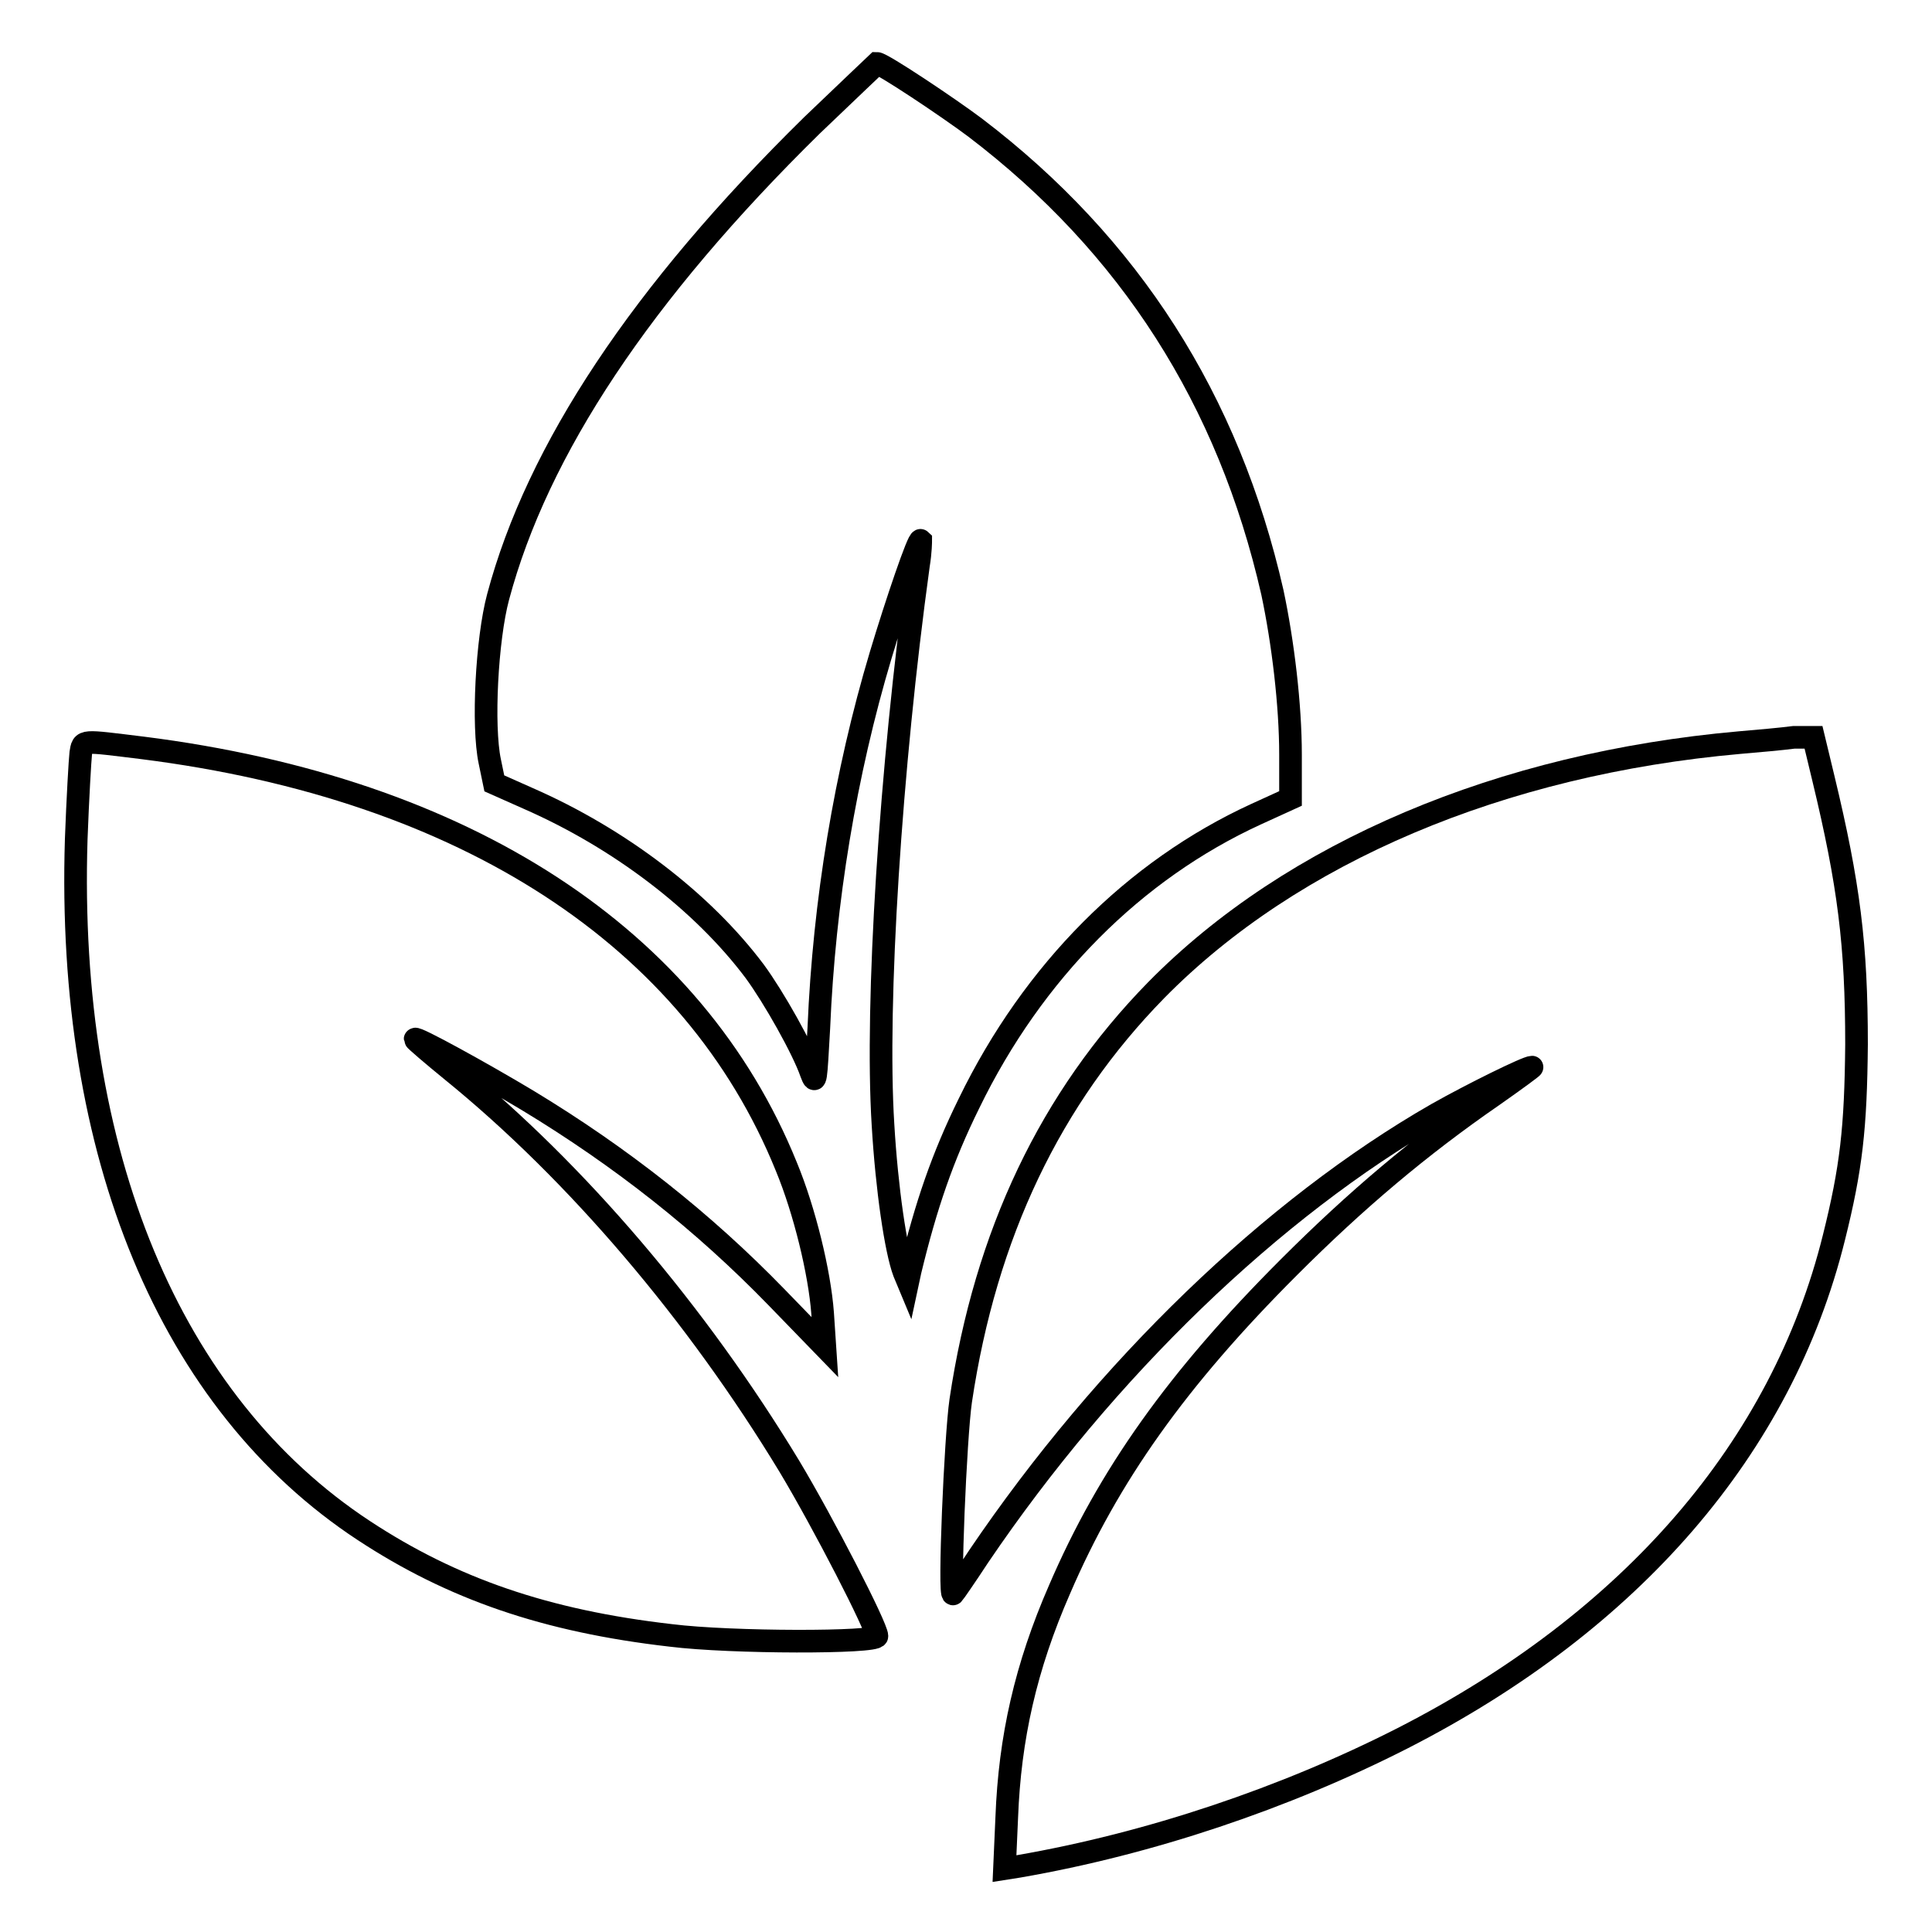 <?xml version="1.0" encoding="utf-8"?>
<!-- Svg Vector Icons : http://www.onlinewebfonts.com/icon -->
<!DOCTYPE svg PUBLIC "-//W3C//DTD SVG 1.1//EN" "http://www.w3.org/Graphics/SVG/1.1/DTD/svg11.dtd">
<svg version="1.1" xmlns="http://www.w3.org/2000/svg" xmlns:xlink="http://www.w3.org/1999/xlink" x="0px" y="0px" viewBox="0 0 256 256" enable-background="new 0 0 256 256" xml:space="preserve">
<g><g><g><path stroke-width="3" fill-opacity="0" stroke="#000000"  d="M107.6,16.6c-22.6,22.2-36.4,43-41.6,62.5c-1.5,5.6-2.1,17.1-1.1,21.8l0.6,2.9l4.5,2c12.1,5.3,23.1,13.7,30,22.9c2.5,3.4,6.4,10.3,7.5,13.5c0.6,1.6,0.6,1.1,1-6c0.7-16.7,3.5-33.7,8.2-49.4c2.1-7,5-15.5,5.3-15.2c0,0.1,0,1.5-0.3,3.3C118,101.7,116,133,117,149c0.5,8.5,1.7,16.7,2.8,19.6l0.5,1.2l0.3-1.4c2.1-8.7,4.3-15.1,7.8-22.2c8.5-17.5,21.9-30.9,38-38.3l4.6-2.1v-5.8c0-6.6-1-14.9-2.4-21.5c-5.8-25.5-18.9-46-39.4-61.6c-3.6-2.7-12.3-8.5-13-8.5C116.2,8.4,112.3,12.1,107.6,16.6z"/><path stroke-width="3" fill-opacity="0" stroke="#000000"  d="M230.5,98.4c-31.6,2.8-59.3,14.5-77.3,32.8c-14,14.3-22.6,32.3-25.9,54.4c-0.7,4.8-1.6,26.1-1,25.6c0.1-0.1,1.7-2.4,3.4-5c16.8-24.8,38.9-46.1,60.7-58.6c4.6-2.6,11.9-6.2,12.6-6.2c0.1,0-2.2,1.7-5.2,3.8c-9.7,6.7-18.1,13.8-27,22.7c-14.8,14.8-23.9,27.6-30.4,42.7c-4.5,10.3-6.6,19.7-7,30.2l-0.3,6.8l1.9-0.3c17.3-3,35.2-9,50.9-17c30.3-15.5,50.2-38.5,57.1-66.3c2.3-9.2,2.9-14.5,3-25.6c0-13.2-1-21.2-4.4-35.3l-1.3-5.4l-2.6,0C236.2,97.9,232.9,98.2,230.5,98.4z"/><path stroke-width="3" fill-opacity="0" stroke="#000000"  d="M10.7,99.8c-0.1,0.9-0.4,6-0.6,11.4c-1.3,41.7,12.4,74.7,38.1,91.6c11.7,7.7,24.1,12,40.7,13.9c8,1,27.3,1,27.3,0.1c0-1.2-7.1-15-11.6-22.5c-12.3-20.3-28.2-39-44.7-52.4c-2.7-2.2-4.9-4.1-4.9-4.2c0-0.4,8.9,4.5,14.9,8.1c12.4,7.5,23.3,16.1,33,26.1l6.4,6.6l-0.3-4.5c-0.4-5.4-2.4-13.6-4.8-19.4c-12.3-30.4-42.5-50.1-85.3-55.5C10.7,98.1,11,98,10.7,99.8z"/></g></g></g>
</svg>